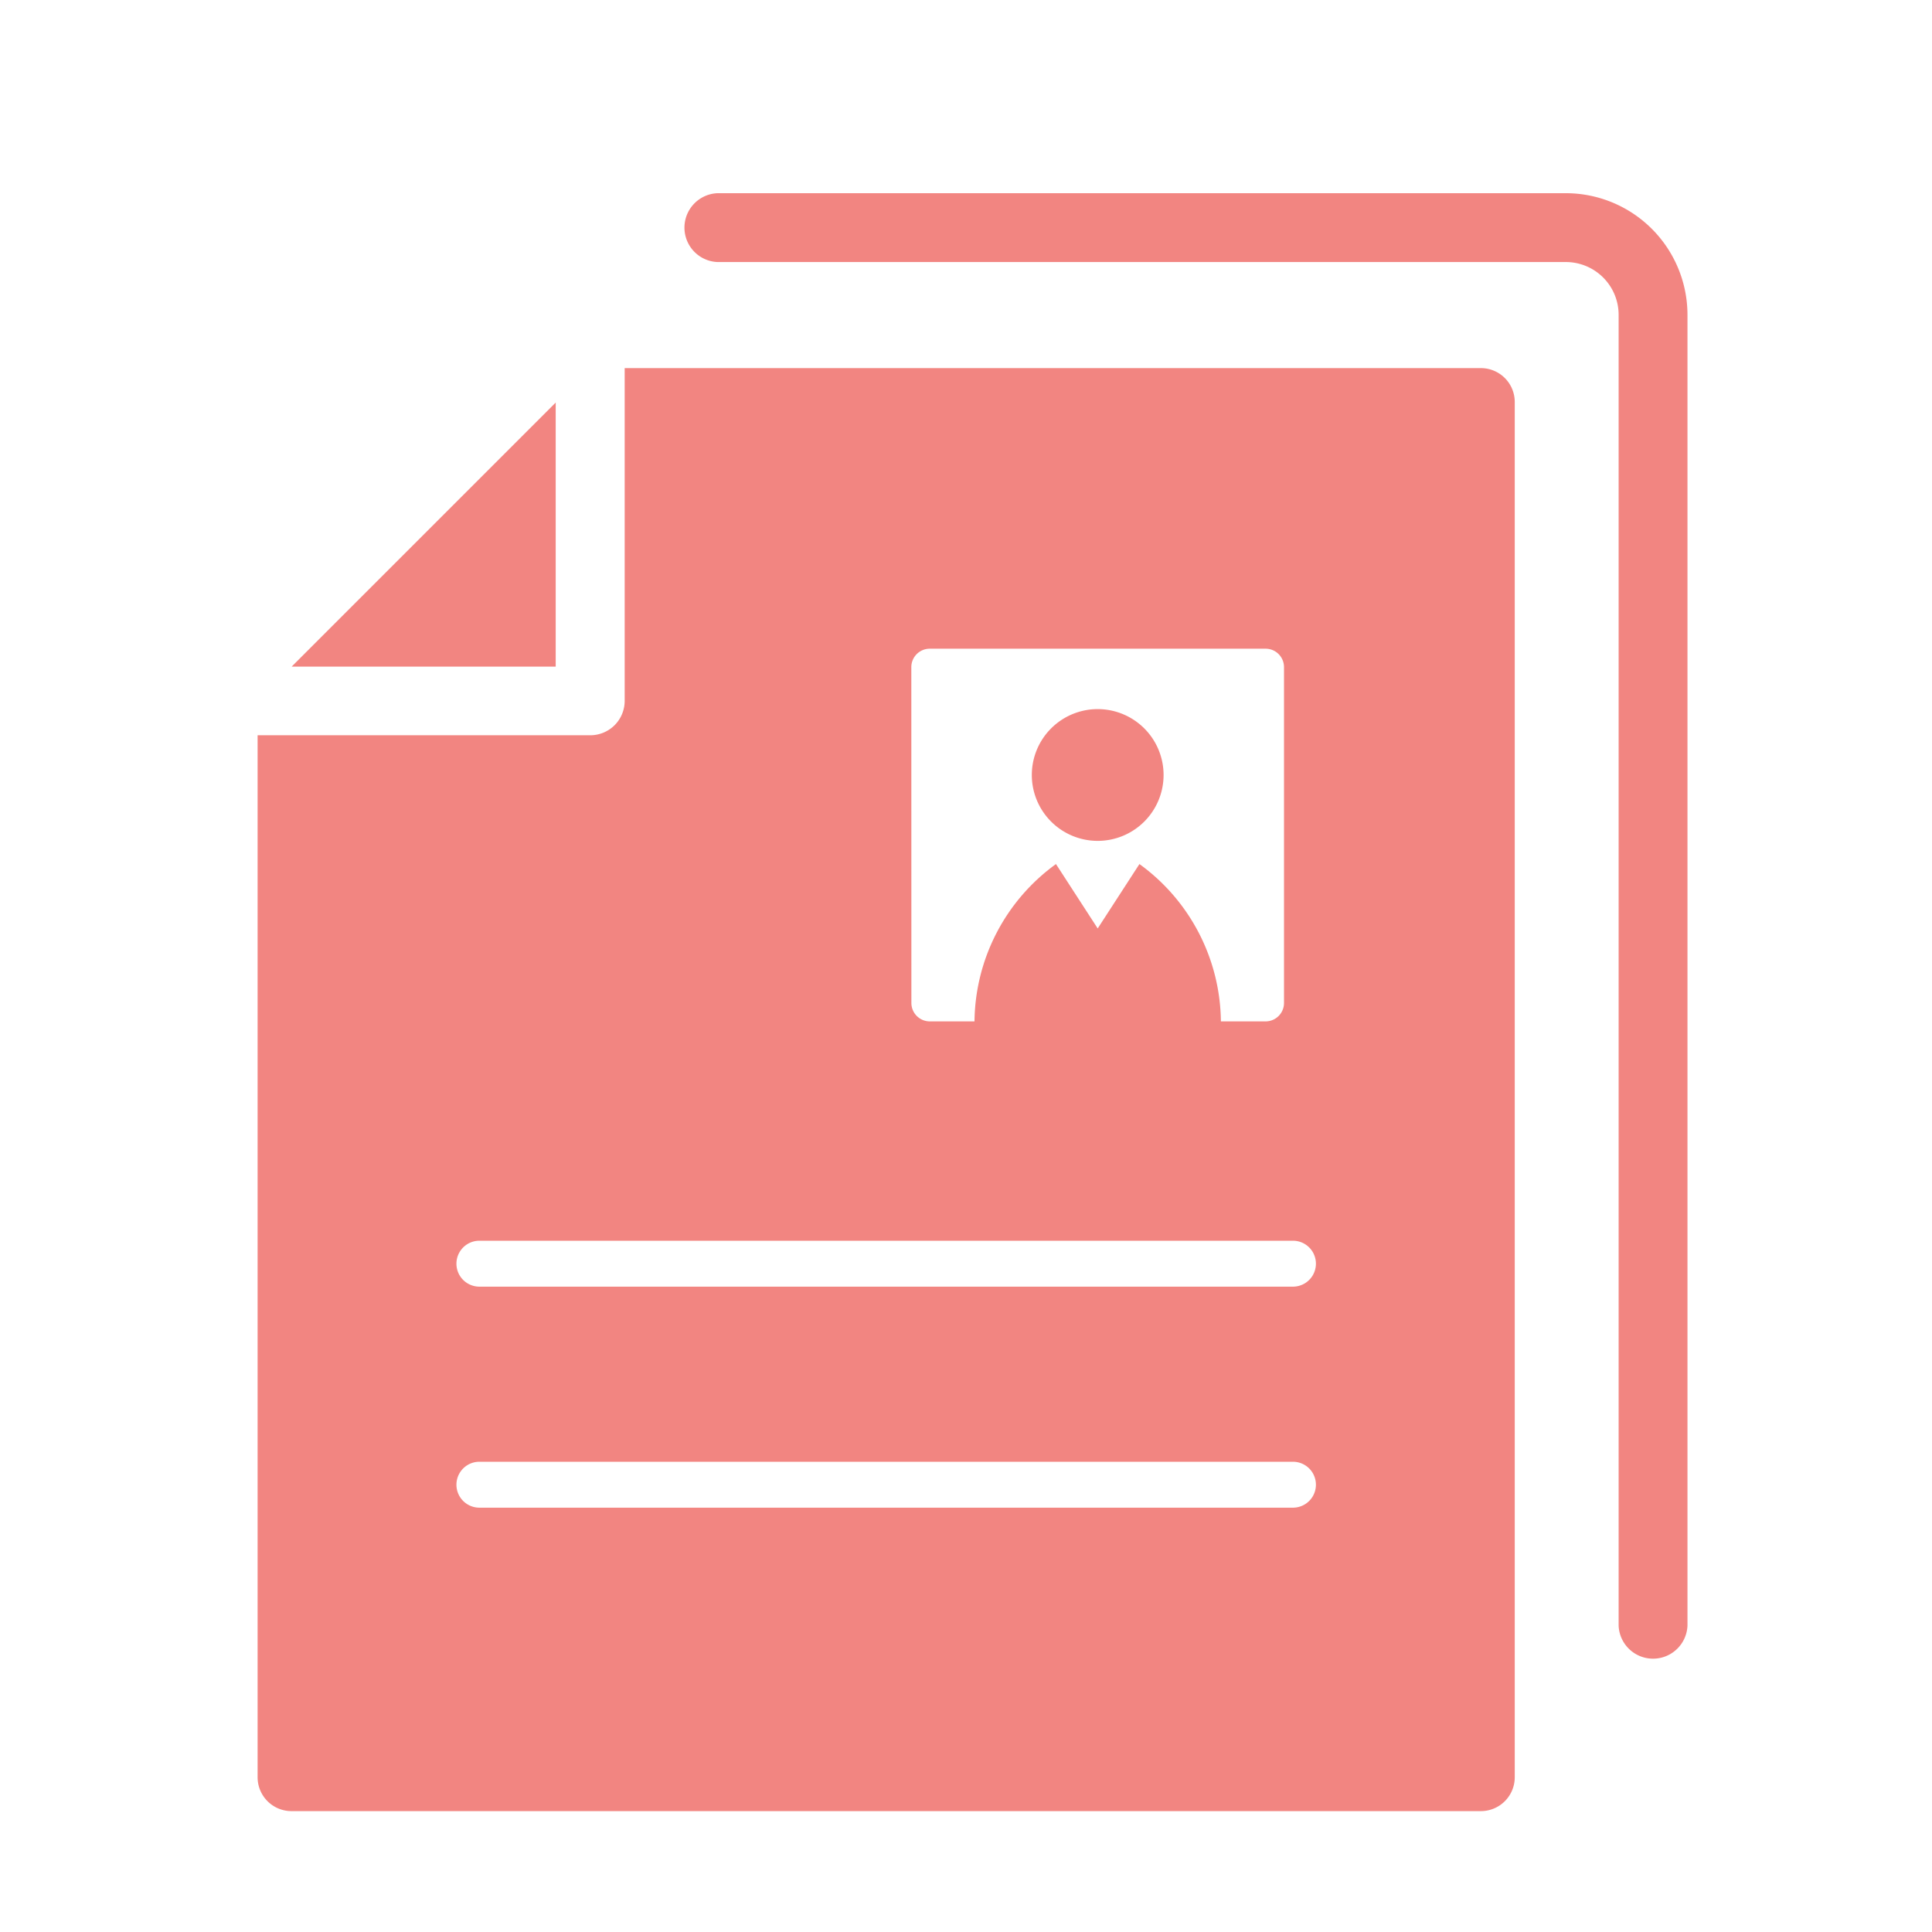 <svg xmlns="http://www.w3.org/2000/svg" xmlns:xlink="http://www.w3.org/1999/xlink" width="30" height="30" viewBox="0 0 30 30"><defs><clipPath id="a"><rect width="22.202" height="25.124" fill="none"/></clipPath></defs><g transform="translate(-2133 -1116)"><g transform="translate(2137 1119)"><g clip-path="url(#a)"><path d="M133.858,90.559a1.023,1.023,0,1,0-1.023-1.023,1.023,1.023,0,0,0,1.023,1.023" transform="translate(-120.813 -80.502)" fill="#f28581"/><path d="M86.7,0H73.525a.535.535,0,0,0,0,1.069H86.7a.82.82,0,0,1,.819.819V22.244a.535.535,0,0,0,1.069,0V1.888A1.89,1.89,0,0,0,86.7,0" transform="translate(-66.385)" fill="#f28581"/><path d="M18.995,30.013H5.7V35.18a.534.534,0,0,1-.535.534H0v16.18a.526.526,0,0,0,.526.526H18.995a.526.526,0,0,0,.526-.526V30.539a.526.526,0,0,0-.526-.526m-8.844,4.643a.286.286,0,0,1,.286-.286h5.215a.286.286,0,0,1,.286.286v5.215a.286.286,0,0,1-.286.286h-.694a3.053,3.053,0,0,0-1.265-2.443l-.648,1-.648-1a3.053,3.053,0,0,0-1.265,2.443h-.694a.286.286,0,0,1-.286-.286Zm5.926,13.052H3.444a.356.356,0,0,1,0-.713H16.077a.356.356,0,1,1,0,.713m0-3.432H3.444a.356.356,0,0,1,0-.713H16.077a.356.356,0,1,1,0,.713" transform="translate(0 -27.297)" fill="#f28581"/><path d="M10,35.919l-4.1,4.1H10Z" transform="translate(-5.371 -32.668)" fill="#f28581"/></g></g><rect width="30" height="30" transform="translate(2133 1116)" fill="none"/></g></svg>